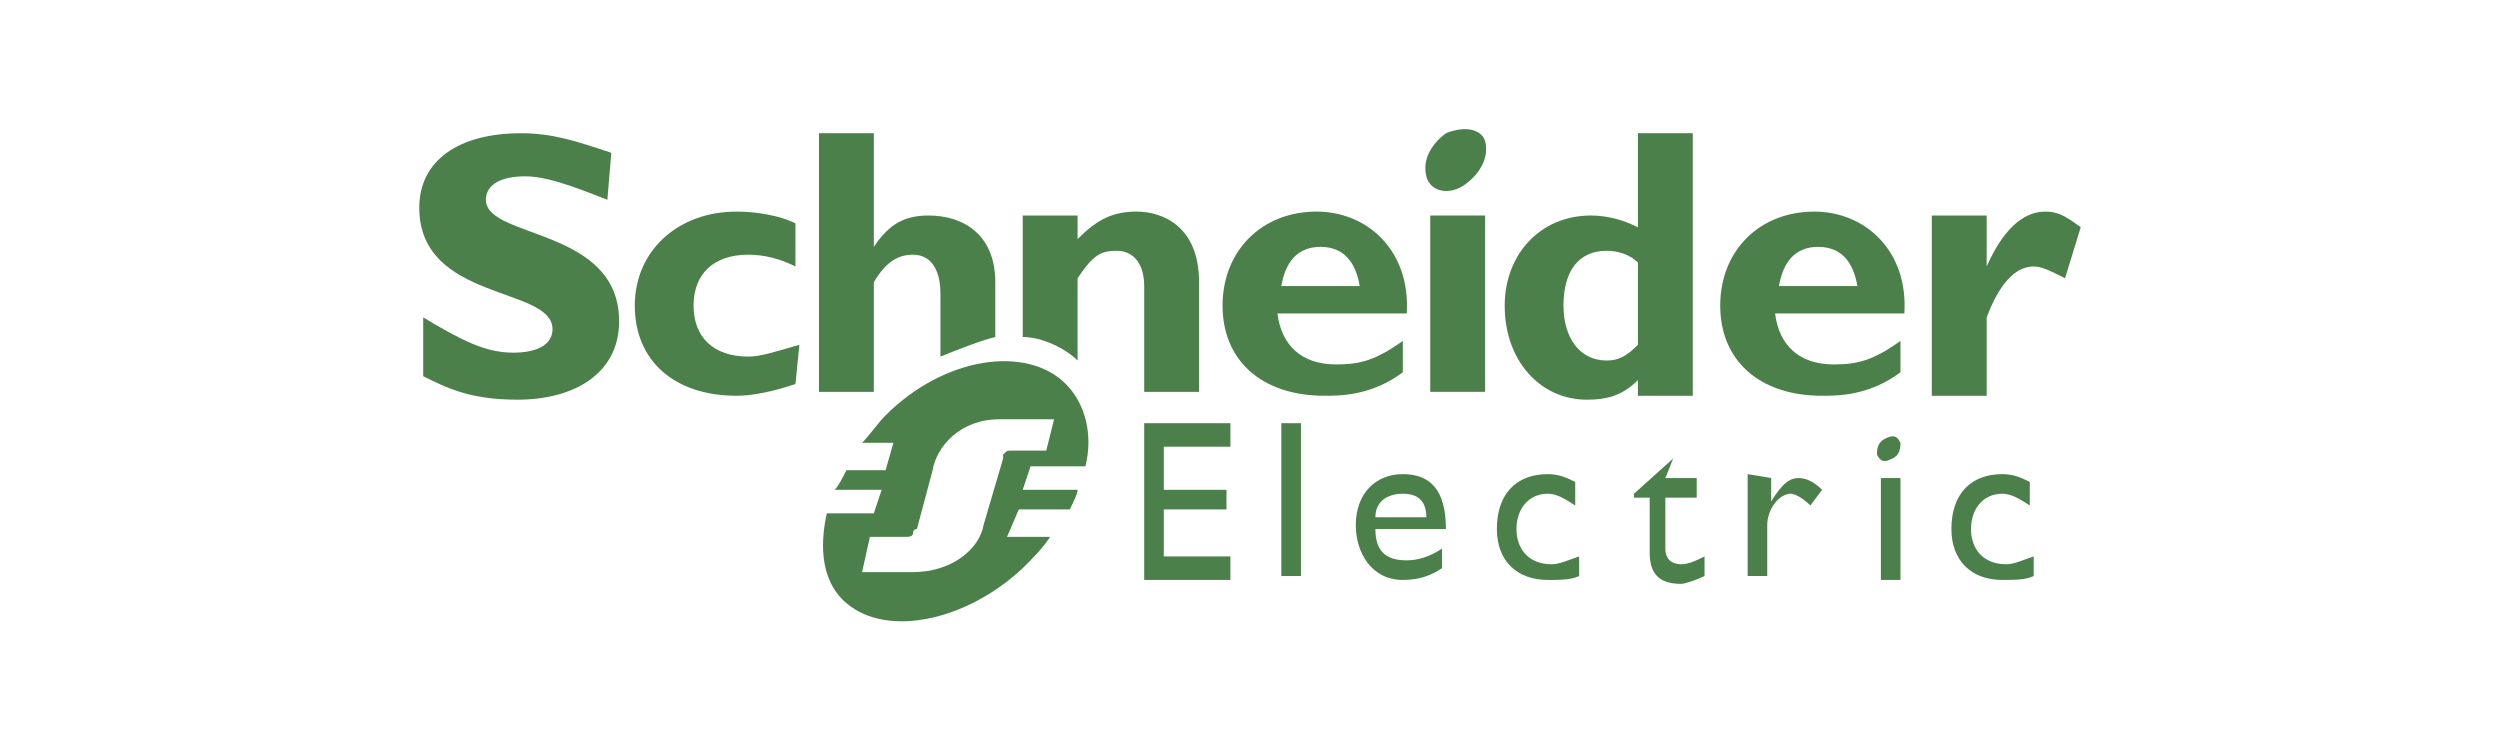 <?xml version="1.0" encoding="utf-8"?>
<!-- Generator: Adobe Illustrator 23.0.4, SVG Export Plug-In . SVG Version: 6.00 Build 0)  -->
<svg version="1.1" id="Layer_1" xmlns="http://www.w3.org/2000/svg" xmlns:xlink="http://www.w3.org/1999/xlink" x="0px" y="0px"
	 viewBox="0 0 63.8 18.8" style="enable-background:new 0 0 63.8 18.8;" xml:space="preserve">
<style type="text/css">
	.st0{fill:#4C804A;}
</style>
<g>
	<path class="st0" d="M15.5,5.1c-1-0.4-1.6-0.6-2.1-0.6c-0.6,0-1,0.2-1,0.6c0,1,3.4,0.7,3.4,3.1c0,1.3-1.1,2-2.6,2
		c-1.2,0-1.8-0.3-2.4-0.6V8.1c1,0.6,1.6,0.9,2.3,0.9c0.6,0,1-0.2,1-0.6c0-1.1-3.4-0.7-3.4-3.1c0-1.2,1-1.9,2.6-1.9
		c0.8,0,1.4,0.2,2.3,0.5"/>
	<path class="st0" d="M20.3,9.8c-0.6,0.2-1.1,0.3-1.5,0.3c-1.6,0-2.6-0.9-2.6-2.3c0-1.4,1.1-2.4,2.6-2.4c0.5,0,1.1,0.1,1.5,0.3v1.1
		c-0.4-0.2-0.8-0.3-1.2-0.3c-0.9,0-1.4,0.5-1.4,1.3c0,0.8,0.5,1.3,1.4,1.3c0.3,0,0.6-0.1,1.3-0.3"/>
	<path class="st0" d="M33.6,5.4c-1.4,0-2.4,1-2.4,2.4c0,1.4,1,2.3,2.6,2.3c0.4,0,1.2,0,2-0.6V8.7c-0.7,0.5-1.1,0.6-1.7,0.6
		c-0.9,0-1.4-0.5-1.5-1.3h3.3C36,6.4,34.9,5.4,33.6,5.4 M32.7,7.3c0.1-0.6,0.4-1,1-1c0.6,0,0.9,0.4,1,1H32.7z"/>
	<rect x="36.5" y="5.5" class="st0" width="1.4" height="4.5"/>
	<path class="st0" d="M41.8,3.4v2.4c-0.4-0.2-0.8-0.3-1.2-0.3c-1.3,0-2.2,1-2.2,2.3c0,1.4,0.9,2.4,2.1,2.4c0.5,0,0.9-0.1,1.3-0.5
		v0.4h1.4V3.4 M41.8,8.8c-0.3,0.3-0.5,0.4-0.8,0.4c-0.7,0-1.1-0.6-1.1-1.4c0-0.9,0.4-1.4,1.1-1.4c0.3,0,0.6,0.1,0.8,0.3V8.8z"/>
	<path class="st0" d="M46.3,5.4c-1.4,0-2.4,1-2.4,2.4c0,1.4,1,2.3,2.6,2.3c0.4,0,1.2,0,2-0.6V8.7c-0.7,0.5-1.1,0.6-1.7,0.6
		c-0.9,0-1.4-0.5-1.5-1.3h3.3C48.7,6.4,47.6,5.4,46.3,5.4 M45.4,7.3c0.1-0.6,0.4-1,1-1c0.6,0,0.9,0.4,1,1H45.4z"/>
	<path class="st0" d="M50.7,6.8L50.7,6.8c0.4-0.9,0.9-1.4,1.5-1.4c0.3,0,0.5,0.1,0.9,0.4l-0.4,1.3c-0.4-0.2-0.6-0.3-0.8-0.3
		c-0.5,0-0.9,0.5-1.2,1.3v2h-1.4V5.5h1.4"/>
	<path class="st0" d="M37.9,3.6c0.1,0.4-0.1,0.8-0.5,1.1c-0.4,0.3-0.9,0.2-1-0.2c-0.1-0.4,0.1-0.8,0.5-1.1
		C37.4,3.2,37.8,3.3,37.9,3.6"/>
	<path class="st0" d="M25.4,7.2c0-1.2-0.8-1.7-1.7-1.7c-0.6,0-1,0.2-1.4,0.8h0V3.4h-1.4V10h1.4V7.2c0.3-0.5,0.6-0.7,1-0.7
		c0.4,0,0.7,0.3,0.7,1v1.6c0.5-0.2,1-0.4,1.4-0.5"/>
	<path class="st0" d="M29,5.4c-0.6,0-1,0.2-1.5,0.7V5.5h-1.4v3.1c0.5,0,1.1,0.3,1.4,0.6V7.1c0.4-0.6,0.6-0.7,1-0.7
		c0.4,0,0.7,0.3,0.7,0.9V10h1.4V7.2C30.6,5.8,29.7,5.4,29,5.4"/>
	<polyline class="st0" points="31.4,11.4 29.7,11.4 29.7,12.5 31.3,12.5 31.3,13 29.7,13 29.7,14.2 31.4,14.2 31.4,14.8 29.2,14.8 
		29.2,10.8 31.4,10.8 	"/>
	<rect x="32.7" y="10.8" class="st0" width="0.5" height="3.9"/>
	<path class="st0" d="M35.1,13.5h1.8c0-1-0.4-1.4-1.1-1.4c-0.7,0-1.2,0.5-1.2,1.3c0,0.7,0.4,1.4,1.2,1.4c0.4,0,0.7-0.1,1-0.3V14
		c-0.3,0.2-0.6,0.3-0.9,0.3C35.4,14.3,35.1,14.1,35.1,13.5 M35.8,12.6c0.4,0,0.6,0.2,0.6,0.6h-1.3C35.1,12.8,35.4,12.6,35.8,12.6z"
		/>
	<path class="st0" d="M40.2,12.9c-0.3-0.2-0.5-0.3-0.7-0.3c-0.5,0-0.8,0.4-0.8,0.9c0,0.5,0.3,0.9,0.9,0.9c0.2,0,0.4-0.1,0.7-0.2v0.5
		c-0.2,0.1-0.5,0.1-0.8,0.1c-0.8,0-1.3-0.5-1.3-1.3c0-0.9,0.5-1.4,1.3-1.4c0.3,0,0.5,0.1,0.7,0.2"/>
	<path class="st0" d="M42.5,12.2h0.8v0.5h-0.8V14c0,0.3,0.2,0.4,0.4,0.4c0.2,0,0.4-0.1,0.6-0.2v0.5c-0.2,0.1-0.5,0.2-0.6,0.2
		c-0.6,0-0.8-0.3-0.8-0.8v-1.4h-0.4v-0.1l1-0.9"/>
	<path class="st0" d="M45.2,12.2v0.6h0c0.3-0.5,0.5-0.6,0.7-0.6c0.2,0,0.4,0.1,0.6,0.3l-0.3,0.4c-0.2-0.2-0.4-0.3-0.5-0.3
		c-0.3,0-0.6,0.4-0.6,0.8v1.3h-0.5v-2.6"/>
	<path class="st0" d="M51.8,12.9c-0.3-0.2-0.5-0.3-0.7-0.3c-0.5,0-0.8,0.4-0.8,0.9c0,0.5,0.3,0.9,0.9,0.9c0.2,0,0.4-0.1,0.7-0.2v0.5
		c-0.2,0.1-0.5,0.1-0.8,0.1c-0.8,0-1.3-0.5-1.3-1.3c0-0.9,0.5-1.4,1.3-1.4c0.3,0,0.5,0.1,0.7,0.2"/>
	<rect x="48" y="12.2" class="st0" width="0.5" height="2.6"/>
	<path class="st0" d="M48.5,11.3c0,0.1,0,0.3-0.2,0.4c-0.2,0.1-0.3,0.1-0.4-0.1c0-0.1,0-0.3,0.2-0.4C48.3,11.1,48.4,11.1,48.5,11.3"
		/>
	<path class="st0" d="M26.1,12.5l0.2-0.6h1.4c0.2-0.8,0-1.6-0.5-2.1c-1-1-3.1-0.7-4.6,0.8c-0.2,0.2-0.4,0.5-0.6,0.7h0.8L22.6,12h-1
		c-0.1,0.2-0.2,0.4-0.3,0.5h1.2l-0.2,0.6h-1.2c-0.2,0.9-0.1,1.7,0.4,2.2c1,1,3.1,0.6,4.6-0.8c0.3-0.3,0.5-0.5,0.7-0.8h-1.1L26,13
		h1.3c0.1-0.2,0.2-0.4,0.2-0.5 M25.8,11.5c-0.1,0-0.1,0-0.2,0.1c0,0,0,0,0,0.1l-0.5,1.7c-0.1,0.6-0.8,1.2-1.8,1.2H22l0.2-0.9h0.9
		c0.1,0,0.2,0,0.2-0.1c0,0,0-0.1,0.1-0.1l0.4-1.5c0.1-0.6,0.7-1.3,1.7-1.3h1.4l-0.2,0.8H25.8z"/>
</g>
</svg>
